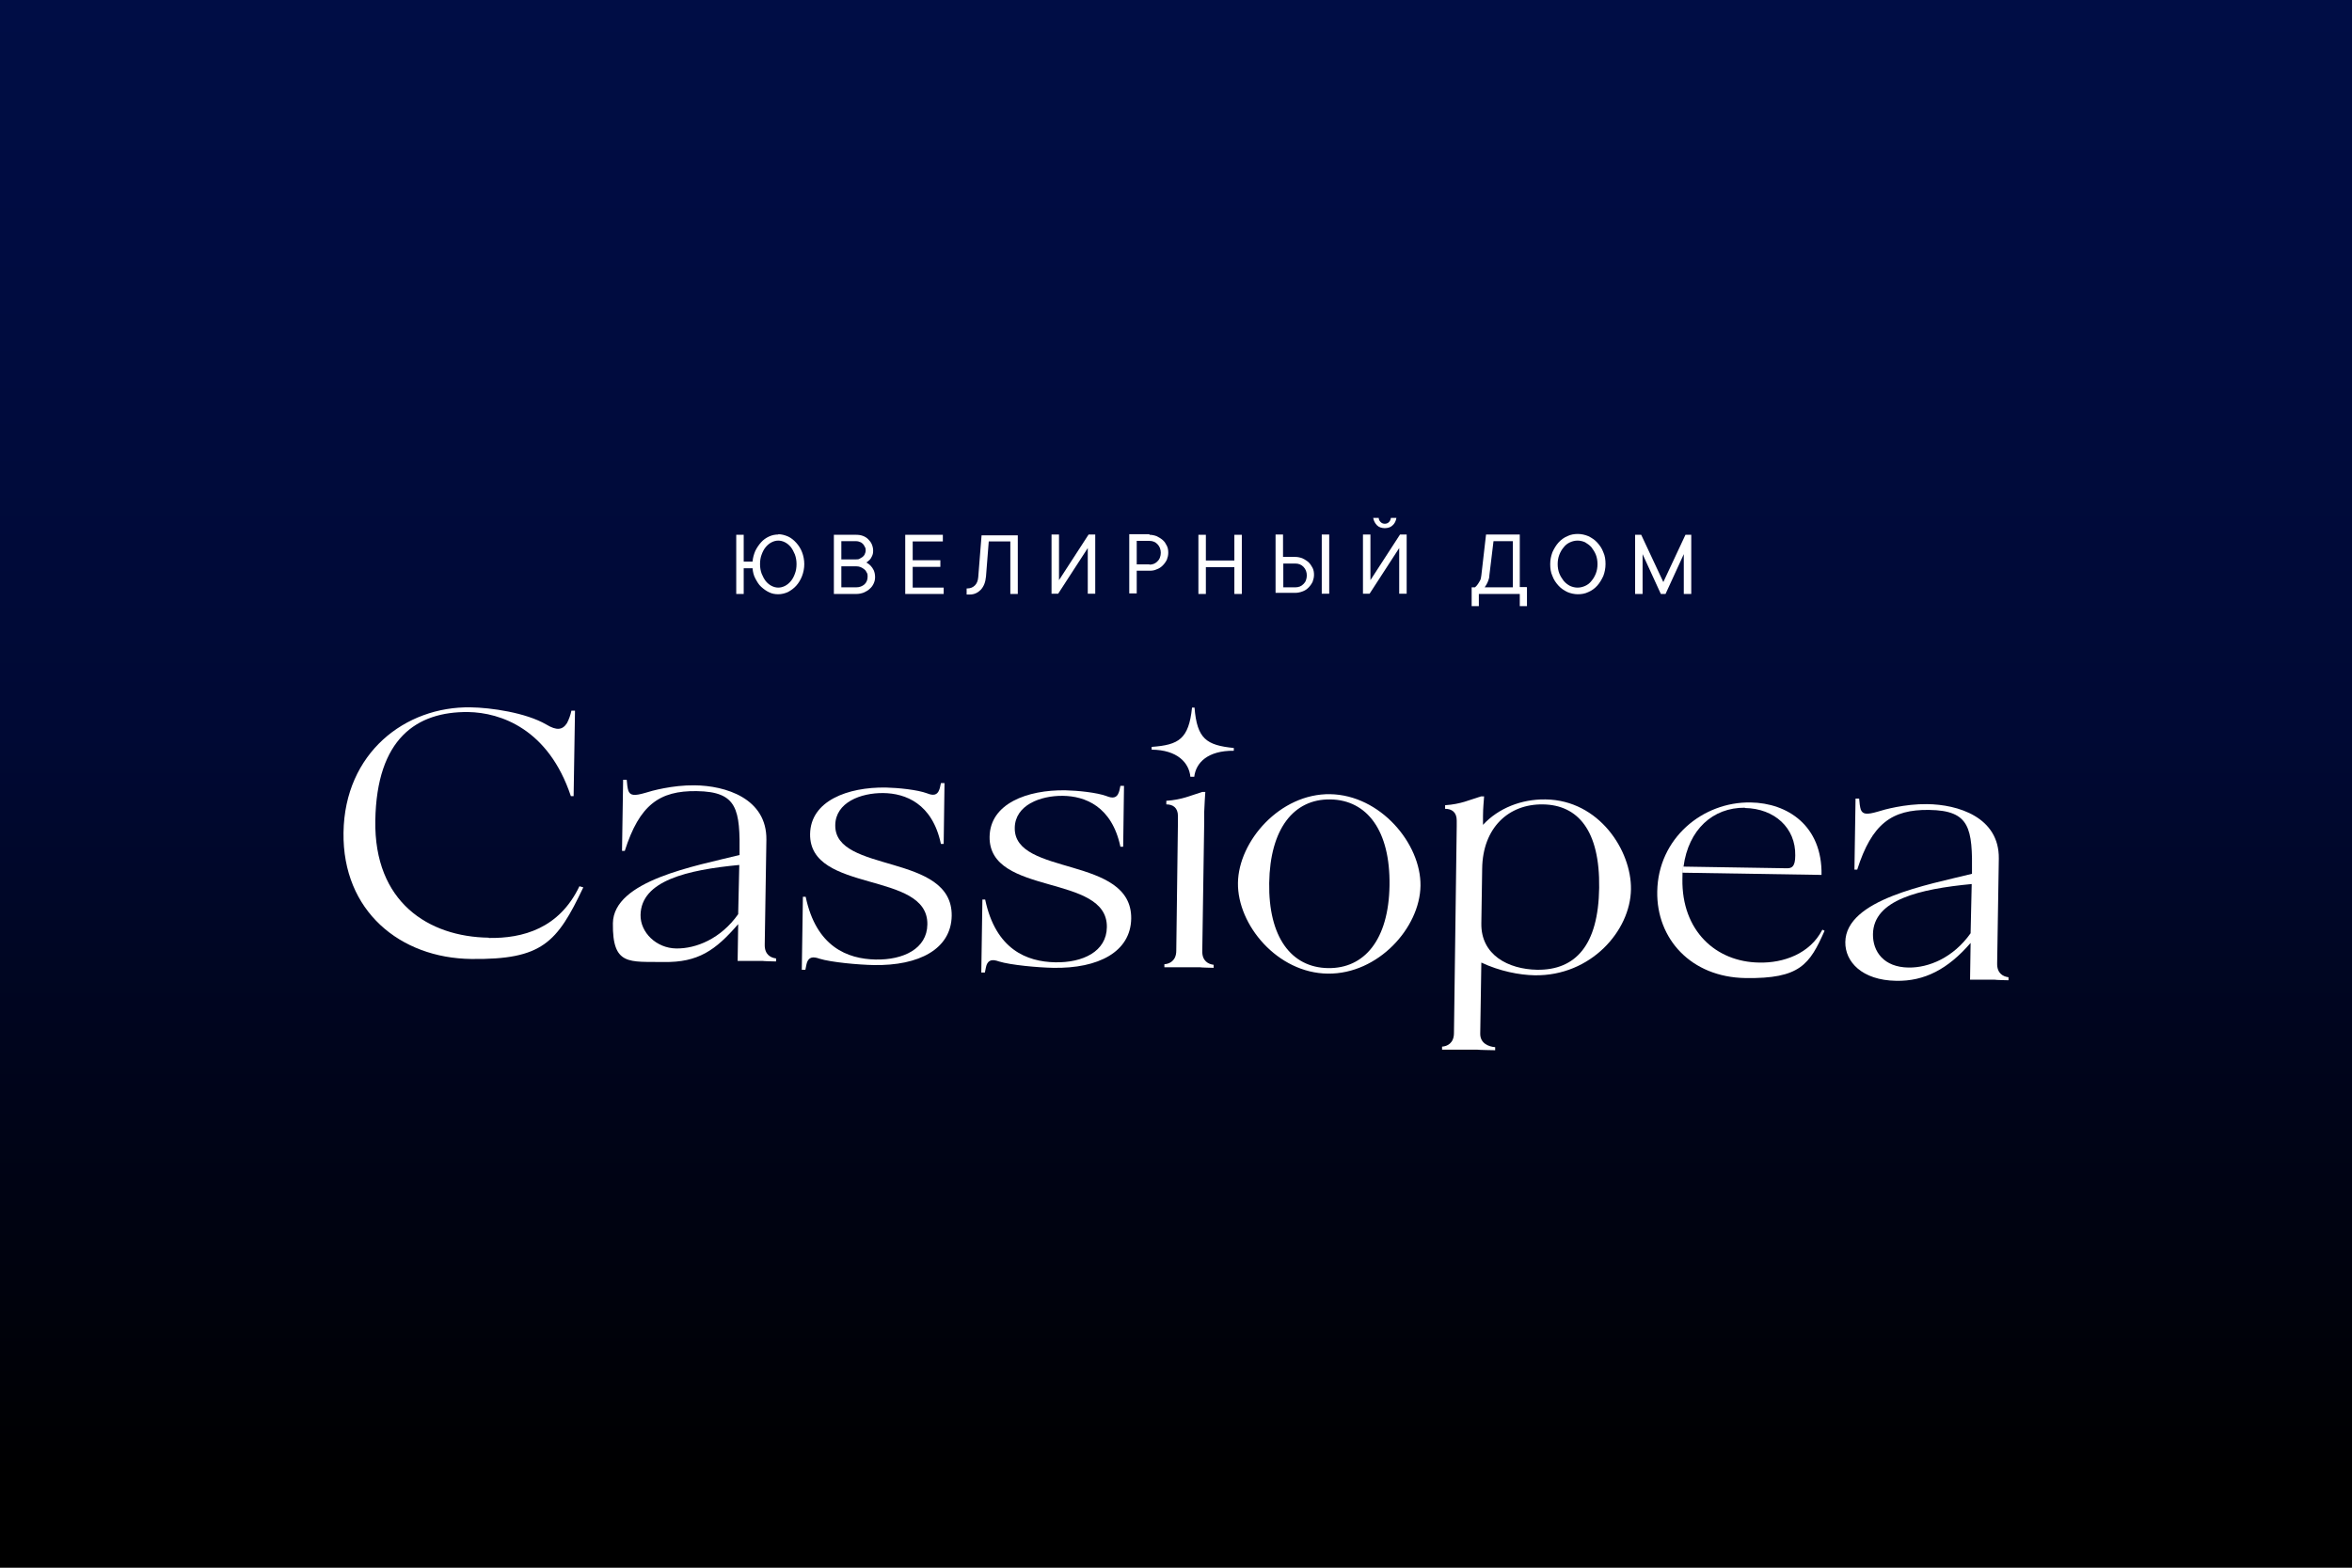 <?xml version="1.0" encoding="UTF-8"?> <svg xmlns="http://www.w3.org/2000/svg" xmlns:xlink="http://www.w3.org/1999/xlink" id="_Слой_1" data-name="Слой 1" version="1.1" viewBox="0 0 850.4 566.9"><rect x="0" y="0" width="850.4" height="566.9" fill="#808080" stroke="none"/><defs><style> .cls-1 { clip-path: url(#clippath); } .cls-2 { fill: none; } .cls-2, .cls-3, .cls-4 { stroke-width: 0px; } .cls-3 { fill: url(#_Безымянный_градиент_3); } .cls-4 { fill: #fff; } </style><clipPath id="clippath"><rect class="cls-2" y="0" width="850.4" height="566.9"></rect></clipPath><linearGradient id="_Безымянный_градиент_3" data-name="Безымянный градиент 3" x1="-533.9" y1="822.9" x2="-533.4" y2="822.9" gradientTransform="translate(889291 576666.3) rotate(90) scale(1080.1)" gradientUnits="userSpaceOnUse"><stop offset="0" stop-color="#000d45"></stop><stop offset=".2" stop-color="#000c40"></stop><stop offset=".5" stop-color="#000934"></stop><stop offset=".7" stop-color="#00051e"></stop><stop offset="1" stop-color="#000001"></stop><stop offset="1" stop-color="#000"></stop></linearGradient></defs><g class="cls-1"><rect class="cls-3" y="0" width="850.4" height="566.9"></rect></g><g><g><path class="cls-4" d="M302,298.4c.1-8.2,9.2-11.7,17.4-11.6,7.9.1,17.7,3.7,20.8,18.4h1s.3-22,.3-22h-1.3c-.2.8-.3,1.7-.6,2.4-.7,2-2.2,2.2-4.4,1.3-3.5-1.3-10.4-2-14.9-2.1-13.8-.2-27.2,4.8-27.4,16.8-.3,21.6,42.7,13.2,42.4,32.7-.1,8.8-8.7,12.9-18.7,12.7-10.2-.2-21.5-4.6-25.3-22.7h-1s-.4,26.4-.4,26.4h1.3c.2-.8.3-1.8.6-2.7.7-1.8,2-2.2,4.5-1.3,4.2,1.3,14.1,2.2,19.6,2.3,16.4.3,28-5.8,28.2-17.8.3-22.9-42.4-15.2-42.1-32.8"></path><path class="cls-4" d="M366.9,299.4c.1-8.2,9.2-11.7,17.4-11.6,7.9.1,17.7,3.7,20.8,18.4h1s.3-22,.3-22h-1.3c-.2.8-.3,1.7-.6,2.4-.7,2-2.2,2.2-4.4,1.3-3.5-1.3-10.4-2-14.9-2.1-13.8-.2-27.2,4.8-27.4,16.8-.3,21.6,42.7,13.2,42.4,32.7-.1,8.8-8.7,12.9-18.7,12.7-10.2-.2-21.5-4.6-25.3-22.7h-1s-.4,26.4-.4,26.4h1.3c.2-.8.3-1.8.6-2.7.7-1.8,2-2.2,4.5-1.3,4.2,1.3,14.1,2.2,19.6,2.3,16.4.3,28-5.8,28.2-17.8.3-22.9-42.4-15.2-42.1-32.8"></path><path class="cls-4" d="M266.9,330.6c-6.3,8.9-15.2,12.5-22.4,12.4s-13-5.8-12.9-12.1c.2-12.4,16.8-16.3,35.7-18.1l-.4,17.8ZM276.5,341.5l.6-37.8c.2-15-14.8-19.6-26-19.7-7.9-.1-15.6,2-17.7,2.7-4.1,1.2-5.5,1-6.2-.7-.3-.9-.5-2.5-.6-4h-1.3s-.4,25.7-.4,25.7h1c5.3-16.6,12.5-21.8,26-21.6,14.8.2,15.7,6.6,15.5,23.1-16,4-45.6,9.2-45.8,24.7s6,13.8,18.4,14,18.7-4.2,26.9-13.7l-.2,13.3h9c0,.1,4.9.2,4.9.2v-1.1c-1.8-.2-4.2-1.3-4.1-5"></path><path class="cls-4" d="M176.7,339.1c-21.7-.3-41.5-12.8-41-42.4s14.9-39.4,33.6-39.2c11.7.2,29,6.1,37.1,30.4h1s.5-30.9.5-30.9h-1.3c-.3,1.5-.9,3.2-1.6,4.5-1.6,2.5-3.7,2.8-7.5.5-7.4-4.3-20.1-6.1-27.3-6.2-23.7-.4-45.6,16.5-46,45.3-.4,28.4,20.5,45.4,46.2,45.7s31-5.9,40.5-25.9l-1.4-.4c-7.3,15.3-20.5,18.9-32.8,18.7"></path><path class="cls-4" d="M434.7,343.9l.7-46.6v-3.7c.1-3.1.3-5.4.4-7.2h-1.1c-4.3,1.3-7.2,2.8-13,3.2v1.3c2.4,0,4.2,1.2,4.2,4.2v2.1s-.6,46.6-.6,46.6c0,3.7-2.5,4.8-4.3,4.9v1.1s4.9,0,4.9,0h8c0,.1,4.9.2,4.9.2v-1.1c-1.8-.2-4.2-1.3-4.1-5"></path><path class="cls-4" d="M555.7,350.7c-10.3-.2-20.3-5.3-20.1-16.8l.3-19.8c.2-14.7,9.5-23.4,22-23.2,12.6.2,20.6,9.4,20.3,30.2-.3,20.7-8.5,29.8-22.5,29.6M558.6,289.1c-8.4-.1-16.8,3.1-22.4,9.2v-3.1c0-3.1.3-5.4.4-7.2h-1.1c-4.3,1.3-7.2,2.8-13,3.2v1.3c2.4,0,4.2,1.2,4.2,4.2v2.1s-1,74.8-1,74.8c0,3.7-2.5,4.8-4.3,4.9v1.1s4.9,0,4.9,0h7.9c0,.1,6.4.2,6.4.2v-1.1c-2.4-.2-5.5-1.4-5.4-5l.4-25.6c6.6,3.1,13.7,4.5,19.3,4.6,20.3.3,34.6-16.1,34.8-31.1.2-14-11.5-32.2-30.8-32.5"></path><path class="cls-4" d="M630.9,292.2c10.7.2,18.4,7.2,18.2,17.2,0,4.1-1.3,4.6-3,4.6l-37.4-.6c1.8-13.4,10.6-21.4,22.2-21.3M636.1,348.1c-15.8-.2-28.1-11.6-27.8-30.2s0-1.5.1-2.3l50.2.8c.3-17.8-12.3-26-25.6-26.2-17.4-.3-33.5,13-33.8,32.2-.3,17.1,12.2,31,31.9,31.3s23.2-4.9,28.6-17.1l-.8-.4c-4.5,8.8-14.2,12.1-22.8,11.9"></path><path class="cls-4" d="M480.2,350.1c-13.4-.2-21.6-11.3-21.3-30.8.3-19.5,8.8-30.4,22.1-30.2s21.7,11.3,21.4,31.1c-.3,19.8-9.2,30.1-22.2,29.9M481,287.2c-18.2-.3-33.2,17-33.4,32.1-.2,15.2,14.3,32.6,32.5,32.8s33.3-16.6,33.5-31.8c.2-15.2-14.5-32.8-32.7-33.1"></path><path class="cls-4" d="M431.8,255.9h-.8c-1.2,11.3-4.7,13.5-14.6,14.2v1c9.3.1,13.5,4.7,14,9.8h1.4c.6-5.1,4.9-9.5,14.3-9.4v-1c-9.9-1-13.3-3.3-14.2-14.6"></path><path class="cls-4" d="M712.5,337.5c-6.3,8.9-15.2,12.5-22.4,12.4-9-.1-13-5.8-12.9-12.1.2-12.4,16.8-16.3,35.7-18.1l-.4,17.8ZM722.1,348.3l.6-37.8c.2-15-14.8-19.6-26-19.7-7.9-.1-15.6,2-17.7,2.7-4.1,1.2-5.5,1-6.2-.7-.3-.9-.5-2.5-.6-4h-1.3s-.4,25.7-.4,25.7h1c5.3-16.6,12.5-21.8,26-21.6,14.8.2,15.7,6.6,15.5,23.1-16,4-45.6,9.2-45.8,24.7-.1,7.1,6,13.8,18.4,14,10.2.2,18.7-4.2,26.9-13.7l-.2,13.3h9c0,.1,4.9.2,4.9.2v-1.1c-1.8-.2-4.2-1.3-4.1-5"></path></g><g><path class="cls-4" d="M281.4,193.2c1.2,0,2.3.3,3.5.8,1.1.5,2.1,1.3,3,2.3s1.6,2.1,2.1,3.4c.5,1.3.8,2.8.8,4.3s-.3,3-.8,4.3c-.5,1.3-1.2,2.5-2.1,3.5s-1.9,1.7-3,2.3c-1.1.5-2.3.8-3.5.8s-2.3-.2-3.3-.7c-1.1-.5-2-1.2-2.9-2s-1.5-1.9-2.1-3c-.6-1.1-.9-2.4-1-3.7h-3.2v9.3h-2.7v-21.4h2.7v9.7h3.2c.1-1.4.5-2.7,1-3.9.6-1.2,1.3-2.2,2.1-3.1.8-.9,1.8-1.6,2.9-2.1,1.1-.5,2.2-.7,3.3-.7ZM281.4,212.5c.8,0,1.6-.2,2.4-.6.8-.4,1.5-1,2.1-1.7.6-.7,1.1-1.6,1.5-2.7.4-1,.6-2.2.6-3.5s-.2-2.4-.6-3.5c-.4-1-.9-1.9-1.5-2.7-.6-.7-1.3-1.3-2.1-1.7-.8-.4-1.6-.6-2.4-.6s-1.6.2-2.4.6c-.8.4-1.5,1-2.1,1.7-.6.7-1.1,1.6-1.5,2.7-.4,1-.6,2.2-.6,3.5s.2,2.4.6,3.5c.4,1,.9,1.9,1.5,2.7.6.7,1.3,1.3,2.1,1.7.8.4,1.6.6,2.4.6Z"></path><path class="cls-4" d="M313.2,203.4c.6.3,1.1.7,1.6,1.2.4.4.8,1,1.1,1.6.3.7.5,1.5.5,2.5s-.2,1.6-.5,2.3c-.3.7-.8,1.4-1.4,1.9-.6.6-1.3,1-2.2,1.4-.8.3-1.7.5-2.7.5h-8.1v-21.4h8c.9,0,1.7.1,2.5.4.8.3,1.4.7,1.9,1.2.5.5,1,1.1,1.3,1.8.3.7.5,1.5.5,2.3s-.1,1.4-.4,2-.5,1-.8,1.3c-.4.4-.8.7-1.2,1ZM304.2,202.3h5.3c.5,0,1,0,1.4-.3s.8-.4,1.1-.7.6-.6.7-1c.2-.4.3-.8.3-1.2s0-.9-.3-1.3c-.2-.4-.4-.8-.7-1.1-.3-.3-.7-.6-1.1-.7-.4-.2-.9-.3-1.4-.3h-5.3v6.6ZM309.6,212.4c1.2,0,2.2-.4,3-1.1.8-.8,1.1-1.7,1.1-2.8,0-.5,0-1-.3-1.4-.2-.5-.5-.9-.9-1.2-.4-.3-.8-.6-1.3-.8-.5-.2-1-.3-1.6-.3h-5.4v7.6h5.4Z"></path><path class="cls-4" d="M341.2,212.4v2.4h-13.9v-21.4h13.6v2.4h-10.9v6.8h10v2.4h-10v7.5h11.2Z"></path><path class="cls-4" d="M368,193.4v21.4h-2.7v-19h-7.8l-1,12.7c-.2,2.1-.8,3.6-1.9,4.8-1.1,1.1-2.4,1.7-3.9,1.7s-.3,0-.5,0c-.1,0-.3,0-.4,0-.1,0-.2,0-.3,0v-2.2h.3c1.1,0,2-.4,2.7-1.1.7-.7,1.1-1.7,1.2-3l1.2-15.1h13.1Z"></path><path class="cls-4" d="M393.3,214.7v-16.5l-10.7,16.5h-2.4v-21.4h2.7v16.5l10.7-16.5h2.4v21.4h-2.7Z"></path><path class="cls-4" d="M415.6,193.4c.9,0,1.8.2,2.6.5.8.4,1.5.8,2.2,1.4s1.1,1.3,1.5,2.1c.4.8.5,1.6.5,2.5s-.2,1.7-.5,2.5c-.4.8-.9,1.5-1.5,2.1s-1.3,1.1-2.2,1.4c-.8.4-1.7.5-2.6.5h-4.6v8.2h-2.7v-21.4h7.3ZM415.6,204.2c.5,0,1.1-.1,1.6-.3.5-.2.9-.5,1.3-.9.4-.4.7-.8.9-1.4.2-.5.3-1.1.3-1.7,0-.6-.1-1.1-.3-1.7-.2-.5-.5-1-.9-1.4-.4-.4-.8-.7-1.3-.9-.5-.2-1-.3-1.6-.3h-4.6v8.5h4.6Z"></path><path class="cls-4" d="M449,193.4v21.4h-2.7v-9.7h-10.3v9.7h-2.7v-21.4h2.7v9.3h10.3v-9.3h2.7Z"></path><path class="cls-4" d="M461.2,214.7v-21.4h2.7v8.1h4.4c.9,0,1.8.2,2.6.5.8.4,1.5.8,2.2,1.4.6.6,1.1,1.3,1.5,2.1.4.8.5,1.7.5,2.5s-.2,1.7-.5,2.5c-.4.8-.9,1.5-1.5,2.1-.6.6-1.3,1.1-2.2,1.4-.8.3-1.7.5-2.6.5h-7.1ZM464,203.9v8.5h4.4c.5,0,1.1-.1,1.6-.3.5-.2.9-.5,1.3-.9.4-.4.7-.8.9-1.4s.3-1.1.3-1.7-.1-1.1-.3-1.7c-.2-.5-.5-1-.9-1.4-.4-.4-.8-.7-1.3-.9-.5-.2-1-.3-1.6-.3h-4.4ZM480.6,214.7h-2.7v-21.4h2.7v21.4Z"></path><path class="cls-4" d="M505.9,214.7v-16.5l-10.7,16.5h-2.4v-21.4h2.7v16.5l10.7-16.5h2.4v21.4h-2.7ZM500.8,191c-1.2,0-2.2-.3-2.9-1-.7-.7-1.2-1.6-1.4-2.7h2c0,.6.3,1.1.7,1.5s.9.6,1.5.6,1.1-.2,1.5-.6c.4-.4.6-.9.7-1.5h2c-.2,1.1-.6,2-1.4,2.7-.7.7-1.7,1-2.9,1Z"></path><path class="cls-4" d="M552.1,212.4v6.8h-2.6v-4.4h-14.8v4.4h-2.6v-6.8h1.2c.4-.3.7-.7,1-1.1.3-.4.5-.8.8-1.3.3-.5.4-1.1.5-1.9l1.7-14.8h12.2v19h2.4ZM547,195.7h-7l-1.5,12.4c0,.7-.2,1.4-.4,1.9s-.4,1-.6,1.3c-.2.4-.5.8-.7,1.1h10.2v-16.7Z"></path><path class="cls-4" d="M580.5,204c0,1.5-.3,3-.8,4.3-.6,1.3-1.3,2.5-2.2,3.5-.9,1-2,1.8-3.2,2.3-1.2.6-2.5.8-3.8.8s-2.6-.3-3.8-.8c-1.2-.6-2.3-1.3-3.2-2.3-.9-1-1.7-2.1-2.2-3.5-.6-1.3-.8-2.7-.8-4.3s.3-2.9.8-4.3c.6-1.3,1.3-2.5,2.2-3.5.9-1,2-1.8,3.2-2.3,1.2-.6,2.5-.8,3.8-.8s2.6.3,3.8.8c1.2.6,2.3,1.3,3.2,2.3.9,1,1.7,2.1,2.2,3.5.6,1.3.8,2.7.8,4.3ZM563.2,204c0,1.2.2,2.4.6,3.4.4,1,1,1.9,1.6,2.7.7.8,1.5,1.4,2.3,1.8.9.4,1.8.6,2.7.6s1.8-.2,2.7-.6c.9-.4,1.7-1,2.3-1.8.7-.8,1.2-1.7,1.6-2.7.4-1,.6-2.2.6-3.4s-.2-2.4-.6-3.4c-.4-1-1-1.9-1.6-2.7-.7-.8-1.5-1.3-2.3-1.8-.9-.4-1.8-.6-2.7-.6s-1.8.2-2.7.6c-.9.4-1.7,1-2.3,1.8-.7.8-1.2,1.7-1.6,2.7-.4,1-.6,2.2-.6,3.4Z"></path><path class="cls-4" d="M609.3,193.4h2.2v21.4h-2.7v-14.4l-6.6,14.4h-1.7l-6.6-14.4v14.4h-2.7v-21.4h2.2l8,17.1,8-17.1Z"></path></g></g></svg> 